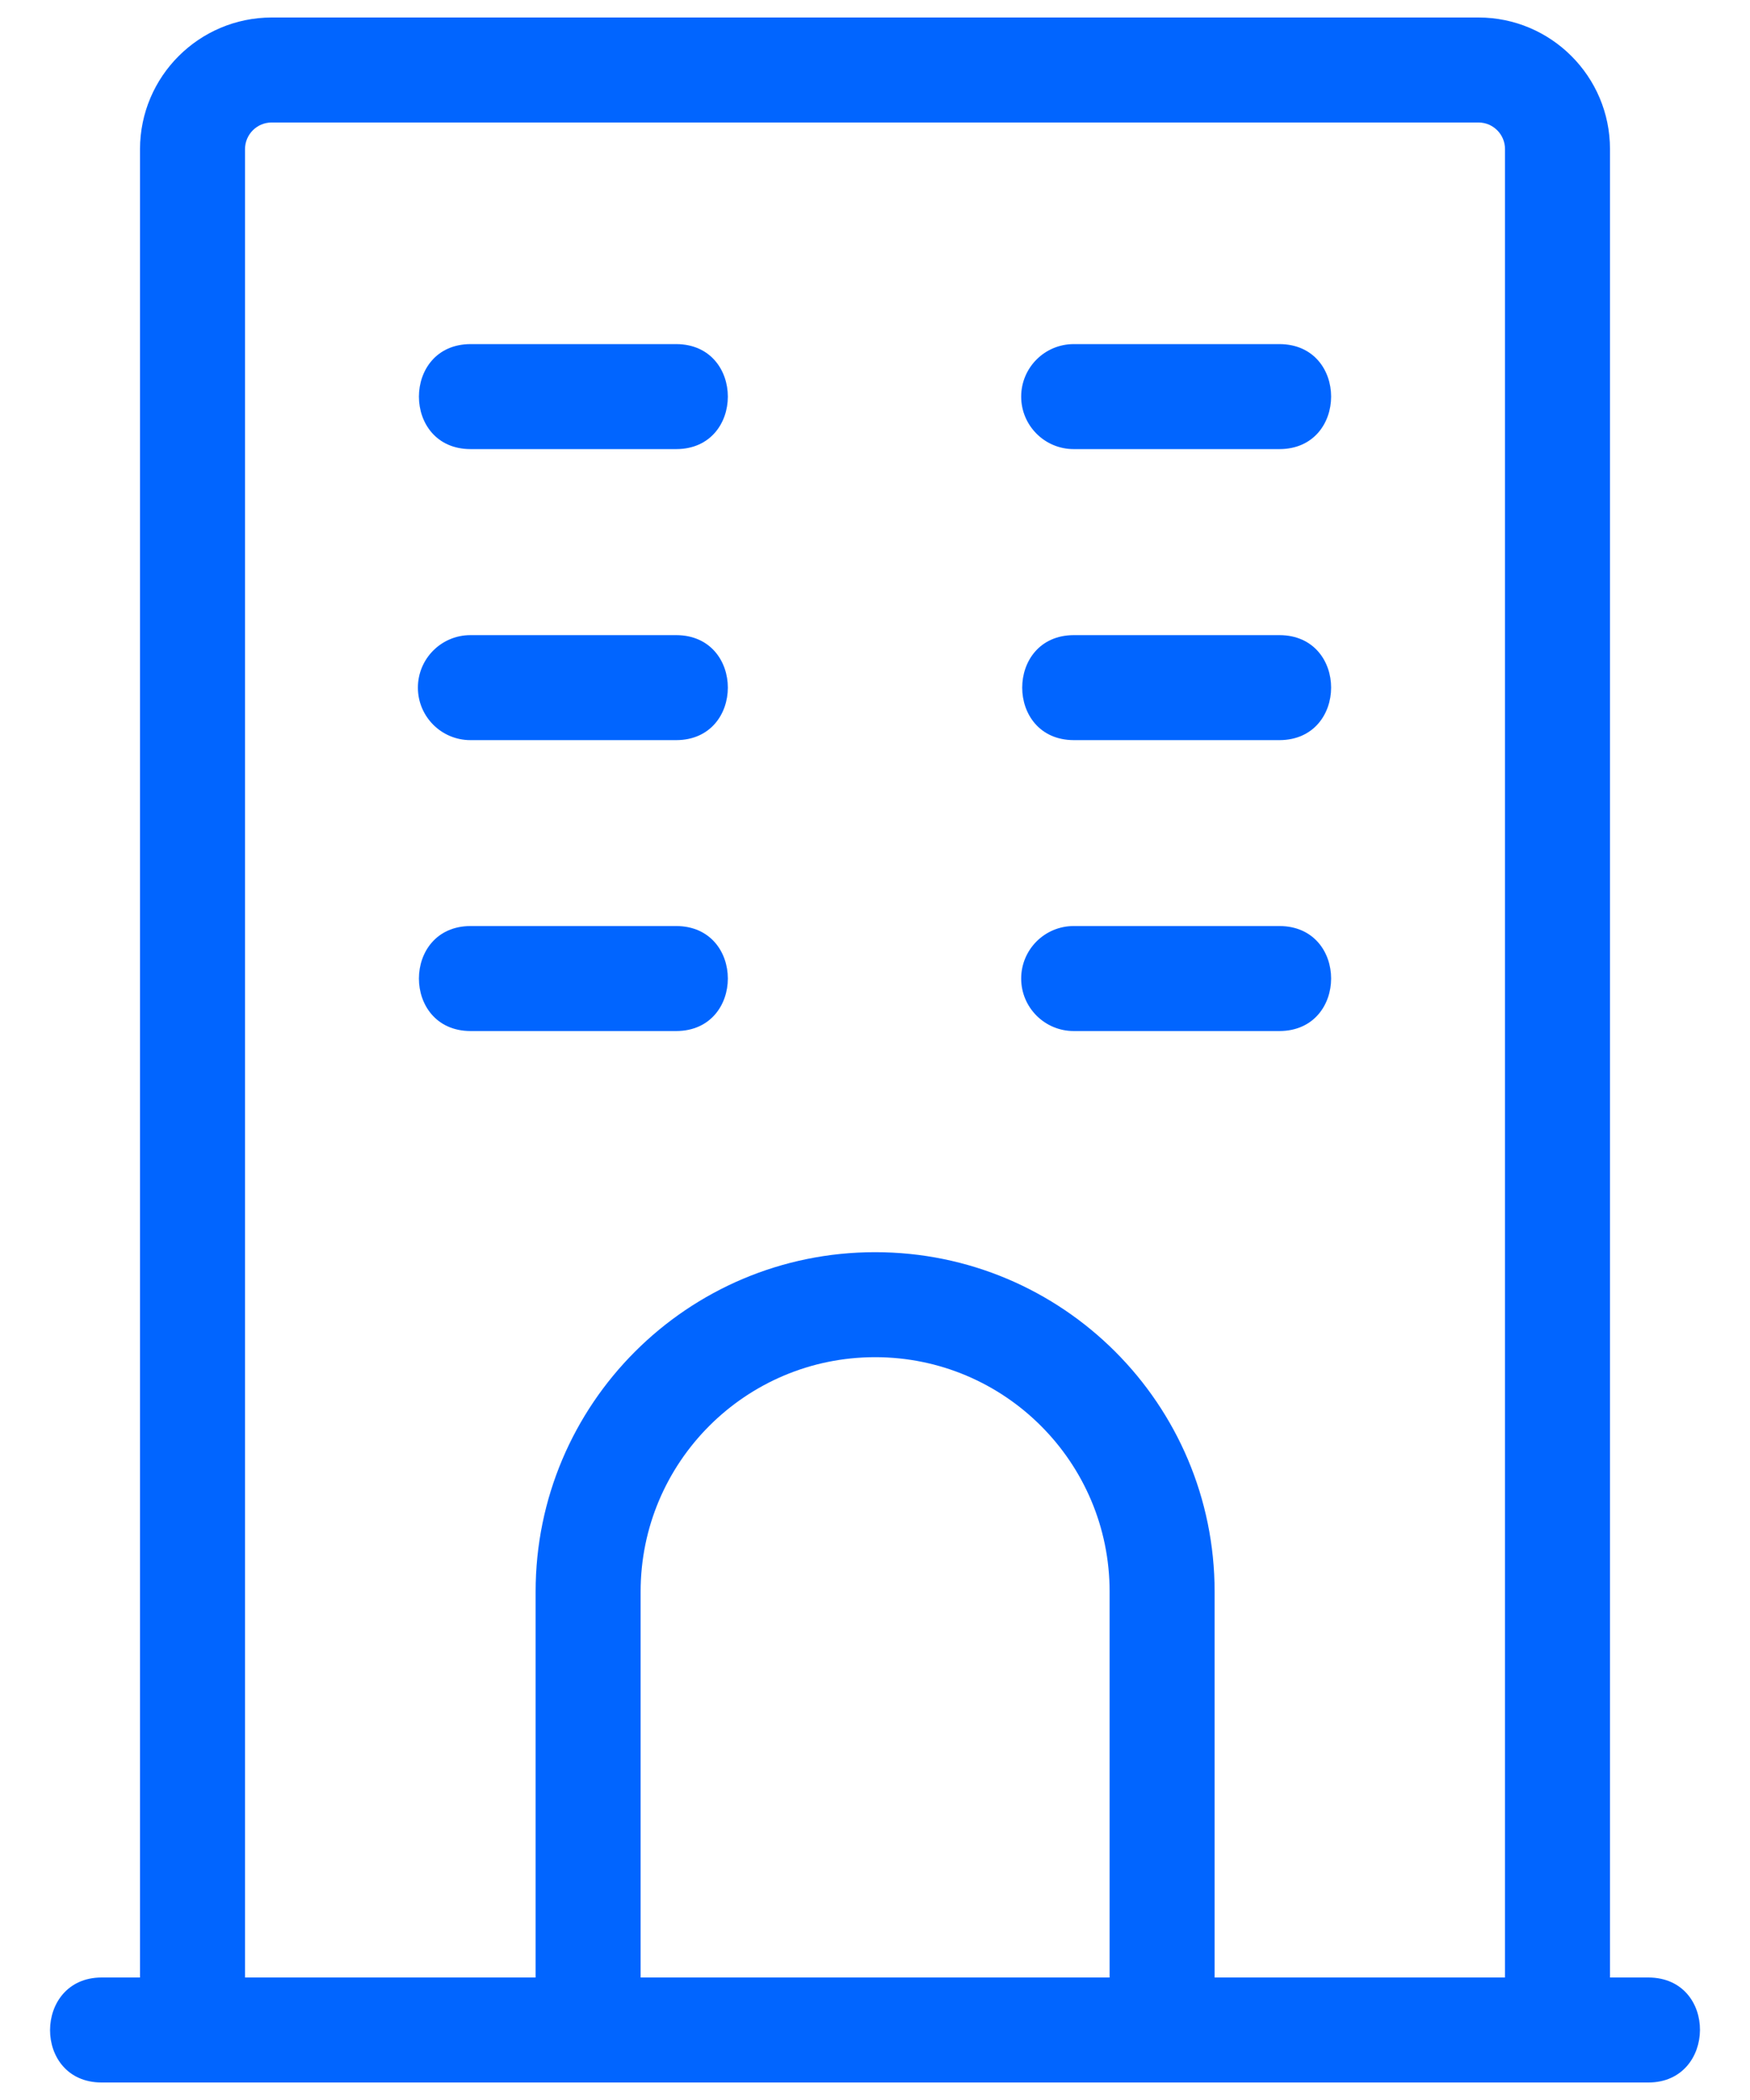 <svg width="30" height="36" viewBox="0 0 30 36" fill="none" xmlns="http://www.w3.org/2000/svg">
<path d="M28.26 33.9H27.6V2.555C27.599 1.311 26.59 0.301 25.346 0.3H4.655C3.411 0.303 2.403 1.311 2.4 2.555V33.9H1.74C0.57 33.904 0.558 35.696 1.74 35.7H28.26C29.427 35.697 29.446 33.905 28.26 33.9ZM19.022 33.9H10.982V27.286C10.982 25.066 12.782 23.266 15.002 23.266C17.222 23.266 19.022 25.066 19.022 27.286V33.9ZM25.8 33.9H20.822V27.286C20.822 24.071 18.216 21.466 15.002 21.466C11.787 21.466 9.182 24.071 9.182 27.286V33.9H4.2V2.555C4.202 2.303 4.406 2.1 4.656 2.1H25.346C25.596 2.1 25.8 2.304 25.8 2.555V33.9Z" fill="#0165FF"/>
<path d="M11.595 5.899H8.064C6.888 5.904 6.887 7.695 8.064 7.699H11.595C12.771 7.695 12.772 5.904 11.595 5.899Z" fill="#0165FF"/>
<path d="M11.595 10.888H8.064C7.567 10.888 7.164 11.291 7.164 11.788C7.164 12.285 7.567 12.688 8.064 12.688H11.595C12.771 12.683 12.772 10.893 11.595 10.888Z" fill="#0165FF"/>
<path d="M11.595 15.875H8.064C6.888 15.88 6.887 17.67 8.064 17.675H11.595C12.771 17.67 12.772 15.88 11.595 15.875Z" fill="#0165FF"/>
<path d="M21.936 5.899H18.406C17.909 5.899 17.506 6.303 17.506 6.799C17.506 7.296 17.909 7.699 18.406 7.699H21.936C23.112 7.695 23.115 5.904 21.936 5.899Z" fill="#0165FF"/>
<path d="M21.936 10.888H18.406C17.23 10.893 17.229 12.683 18.406 12.688H21.936C23.112 12.683 23.115 10.893 21.936 10.888Z" fill="#0165FF"/>
<path d="M21.936 15.875H18.406C17.909 15.875 17.506 16.278 17.506 16.775C17.506 17.272 17.909 17.675 18.406 17.675H21.936C23.112 17.67 23.115 15.88 21.936 15.875Z" fill="#0165FF"/>
</svg>
